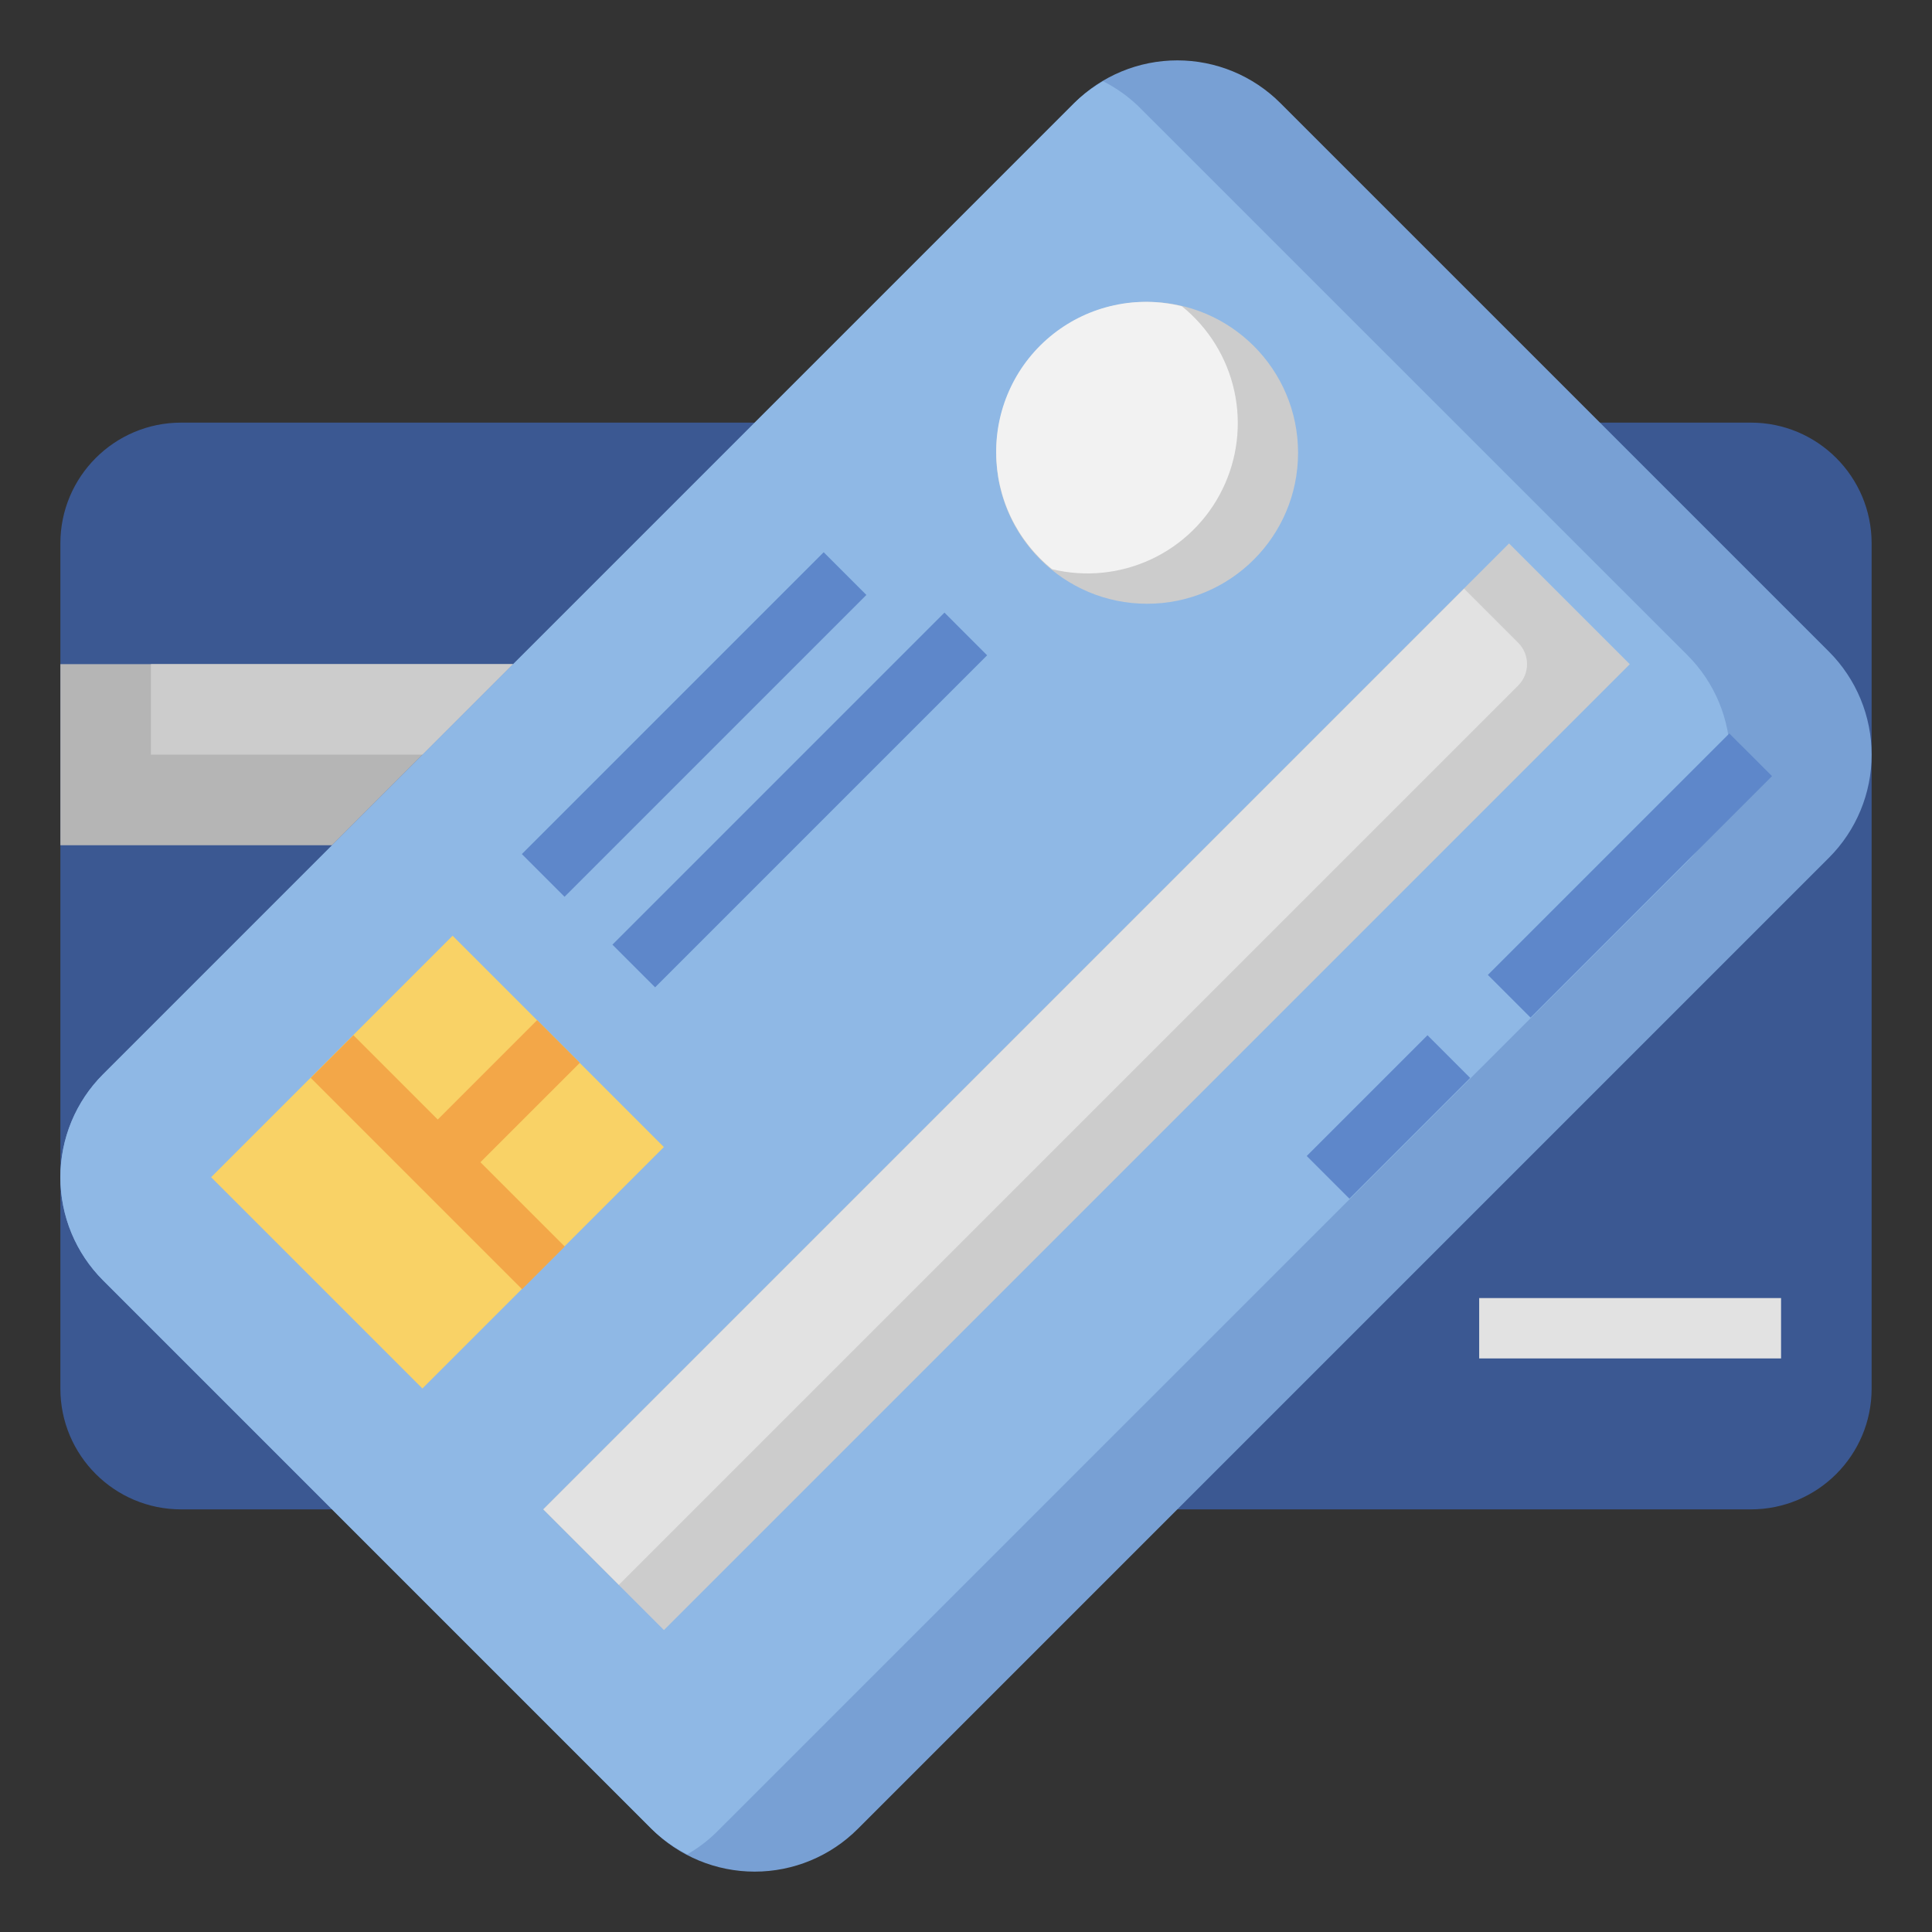 <svg width="80" height="80" viewBox="0 0 80 80" fill="none" xmlns="http://www.w3.org/2000/svg">
<rect x="0" y="0" width="80" height="80" fill="#333333" stroke="none"/>
<path d="M72.5 17.5H7.5C4.739 17.5 2.5 19.739 2.5 22.5V57.5C2.5 60.261 4.739 62.5 7.5 62.5H72.5C75.261 62.5 77.5 60.261 77.5 57.5V22.5C77.5 19.739 75.261 17.5 72.5 17.5Z" fill="#3B5892"/>
<path d="M13.75 35H2.5V27.5H21.25L13.75 35Z" fill="#B5B5B5"/>
<path d="M6.25 31.25H17.5L21.25 27.5H6.25V31.25Z" fill="#CCCCCC"/>
<path d="M44.483 4.268L4.268 44.483C3.707 45.043 3.263 45.708 2.959 46.441C2.656 47.173 2.5 47.958 2.5 48.75C2.5 49.542 2.656 50.327 2.959 51.059C3.263 51.792 3.707 52.457 4.268 53.017L26.983 75.733C27.543 76.293 28.208 76.737 28.941 77.041C29.673 77.344 30.457 77.5 31.25 77.5C32.042 77.5 32.827 77.344 33.559 77.041C34.292 76.737 34.957 76.293 35.517 75.733L75.733 35.517C76.293 34.957 76.737 34.292 77.041 33.559C77.344 32.827 77.5 32.042 77.5 31.25C77.5 30.457 77.344 29.673 77.041 28.941C76.737 28.208 76.293 27.543 75.733 26.983L53.017 4.268C52.457 3.707 51.792 3.263 51.059 2.959C50.327 2.656 49.542 2.5 48.75 2.5C47.958 2.5 47.173 2.656 46.441 2.959C45.708 3.263 45.043 3.707 44.483 4.268Z" fill="#78A0D4"/>
<path d="M47.155 4.416C46.719 3.994 46.221 3.639 45.679 3.366C45.244 3.615 44.842 3.918 44.483 4.267L4.268 44.483C3.707 45.043 3.263 45.708 2.959 46.44C2.656 47.173 2.5 47.957 2.5 48.75C2.5 49.542 2.656 50.327 2.959 51.059C3.263 51.792 3.707 52.457 4.268 53.017L26.983 75.733C27.419 76.155 27.917 76.51 28.459 76.784C28.894 76.534 29.296 76.231 29.655 75.881L69.875 35.666C70.436 35.106 70.88 34.441 71.183 33.708C71.487 32.976 71.643 32.191 71.643 31.399C71.642 29.798 71.007 28.263 69.875 27.131L47.155 4.416Z" fill="#8FB8E5"/>
<path d="M8.742 48.746L18.741 38.747L27.489 47.496L17.49 57.494L8.742 48.746Z" fill="#F9D266"/>
<path d="M24.01 44.009L22.242 42.241L18.126 46.358L14.635 42.866L12.867 44.634L21.617 53.384L23.385 51.616L19.893 48.125L24.01 44.009Z" fill="#F3A748"/>
<path d="M22.492 62.497L62.486 22.503L67.486 27.503L27.492 67.497L22.492 62.497Z" fill="#CCCCCC"/>
<path d="M22.5 62.5L25.625 65.625L62.866 28.384C63.101 28.149 63.232 27.831 63.232 27.5C63.232 27.169 63.101 26.851 62.866 26.616L60.625 24.375L22.5 62.5Z" fill="#E2E2E2"/>
<path d="M61.609 40.369L71.608 30.371L73.376 32.138L63.377 42.137L61.609 40.369Z" fill="#5E87CA"/>
<path d="M54.109 47.867L59.109 42.867L60.877 44.634L55.877 49.635L54.109 47.867Z" fill="#5E87CA"/>
<path d="M47.5 25C50.952 25 53.75 22.202 53.75 18.75C53.75 15.298 50.952 12.5 47.5 12.5C44.048 12.5 41.25 15.298 41.25 18.75C41.25 22.202 44.048 25 47.5 25Z" fill="#CCCCCC"/>
<path d="M41.25 18.75C41.253 19.675 41.462 20.587 41.862 21.421C42.263 22.255 42.844 22.988 43.564 23.569C44.938 23.902 46.384 23.758 47.665 23.16C48.947 22.562 49.986 21.545 50.611 20.277C51.237 19.01 51.413 17.566 51.109 16.186C50.805 14.805 50.039 13.569 48.939 12.681C48.022 12.454 47.064 12.439 46.14 12.639C45.216 12.838 44.35 13.246 43.608 13.832C42.866 14.418 42.267 15.165 41.859 16.018C41.45 16.87 41.242 17.805 41.25 18.75Z" fill="#F2F2F2"/>
<path d="M21.609 35.365L34.107 22.867L35.875 24.635L23.377 37.133L21.609 35.365Z" fill="#5E87CA"/>
<path d="M25.359 39.116L39.108 25.367L40.875 27.135L27.127 40.883L25.359 39.116Z" fill="#5E87CA"/>
<path d="M61.25 53.75H73.75V56.25H61.25V53.75Z" fill="#E2E2E2"/>
</svg>
